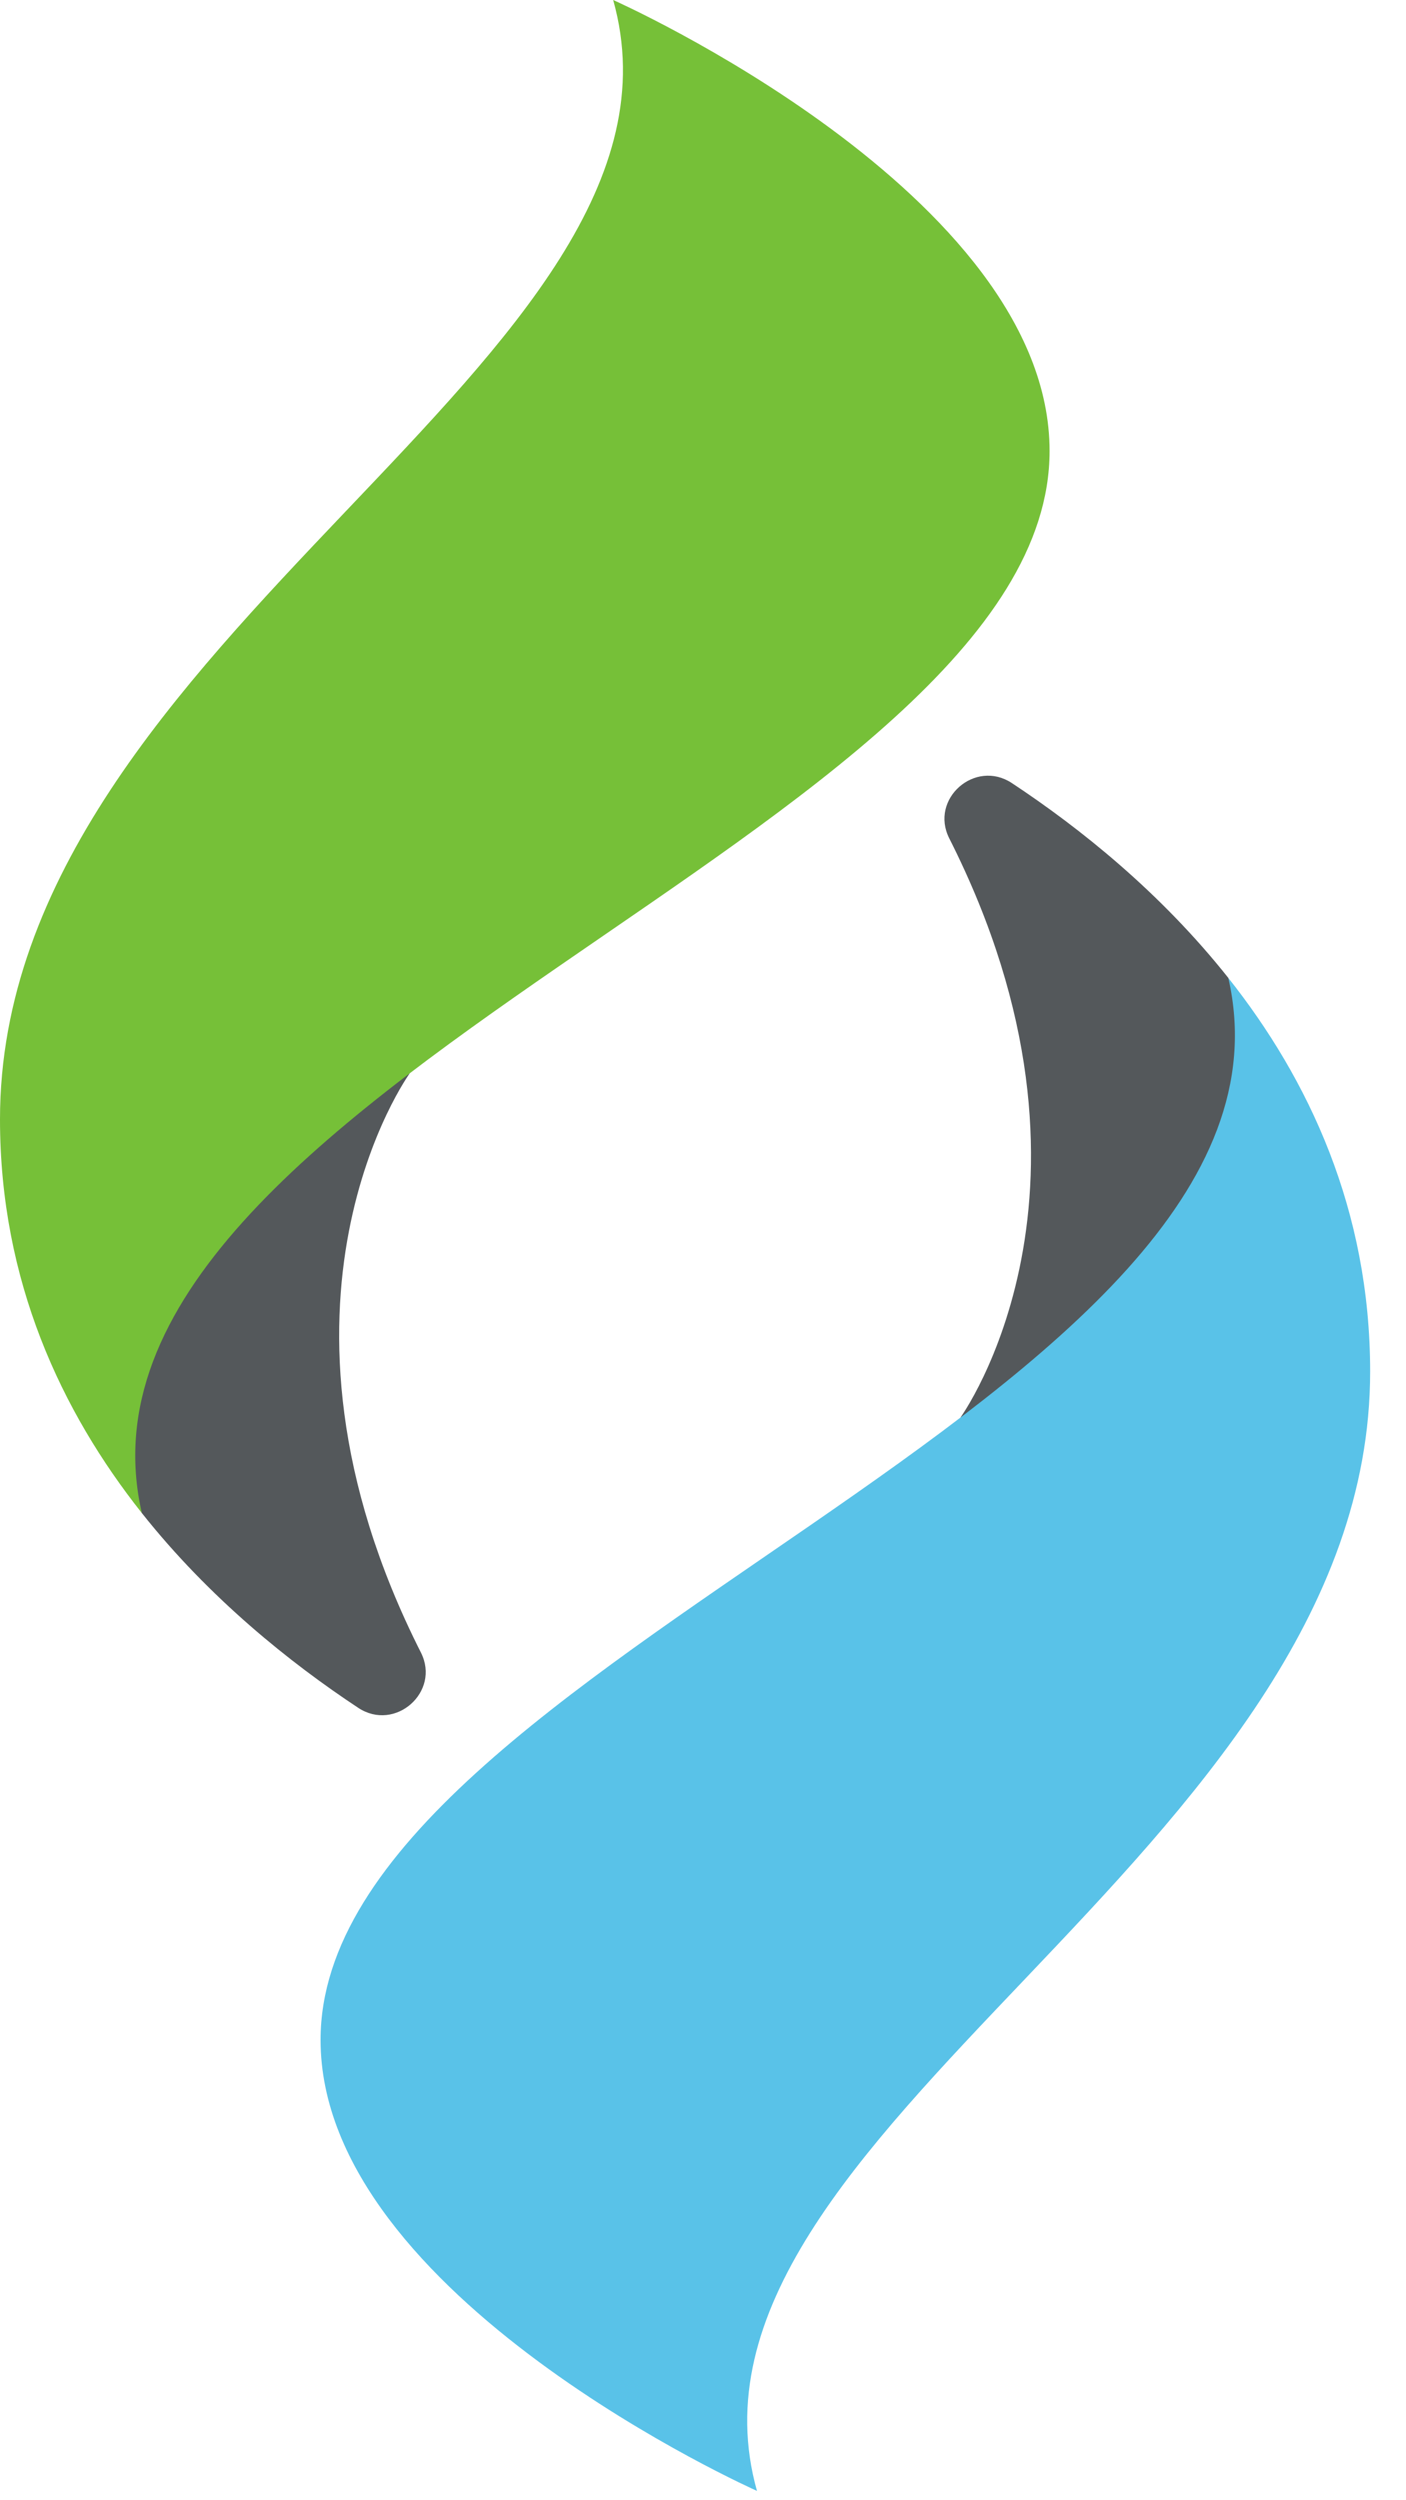 <svg width="36" height="64" xmlns="http://www.w3.org/2000/svg"><g fill="none" fill-rule="nonzero"><path d="M24.59 36.288s4.252-5.855-.284-14.827c-.511-1.01.66-2.04 1.604-1.415 1.742 1.151 3.81 2.803 5.542 4.988l2.984 8.344-9.846 2.91z" fill="#54585B"/><path d="M19.382 63.761c-2.585-9.189 15.7-16.254 15.7-28.652 0-4.146-1.578-7.485-3.63-10.075h-.001c2.477 10.837-23.243 17.44-23.243 27.183 0 6.58 11.174 11.544 11.174 11.544" fill="#59C2E8"/><path d="M10.492 27.473s-4.252 5.855.285 14.827c.51 1.01-.661 2.04-1.605 1.416-1.742-1.152-3.81-2.803-5.542-4.988L.646 30.384l9.846-2.91z" fill="#54585B"/><path d="M15.7 0C18.286 9.19 0 16.254 0 28.652c0 4.146 1.578 7.486 3.63 10.076l.001-.001C1.154 27.89 26.874 21.287 26.874 11.544 26.874 4.964 15.7 0 15.7 0" fill="#76C038"/></g></svg>
